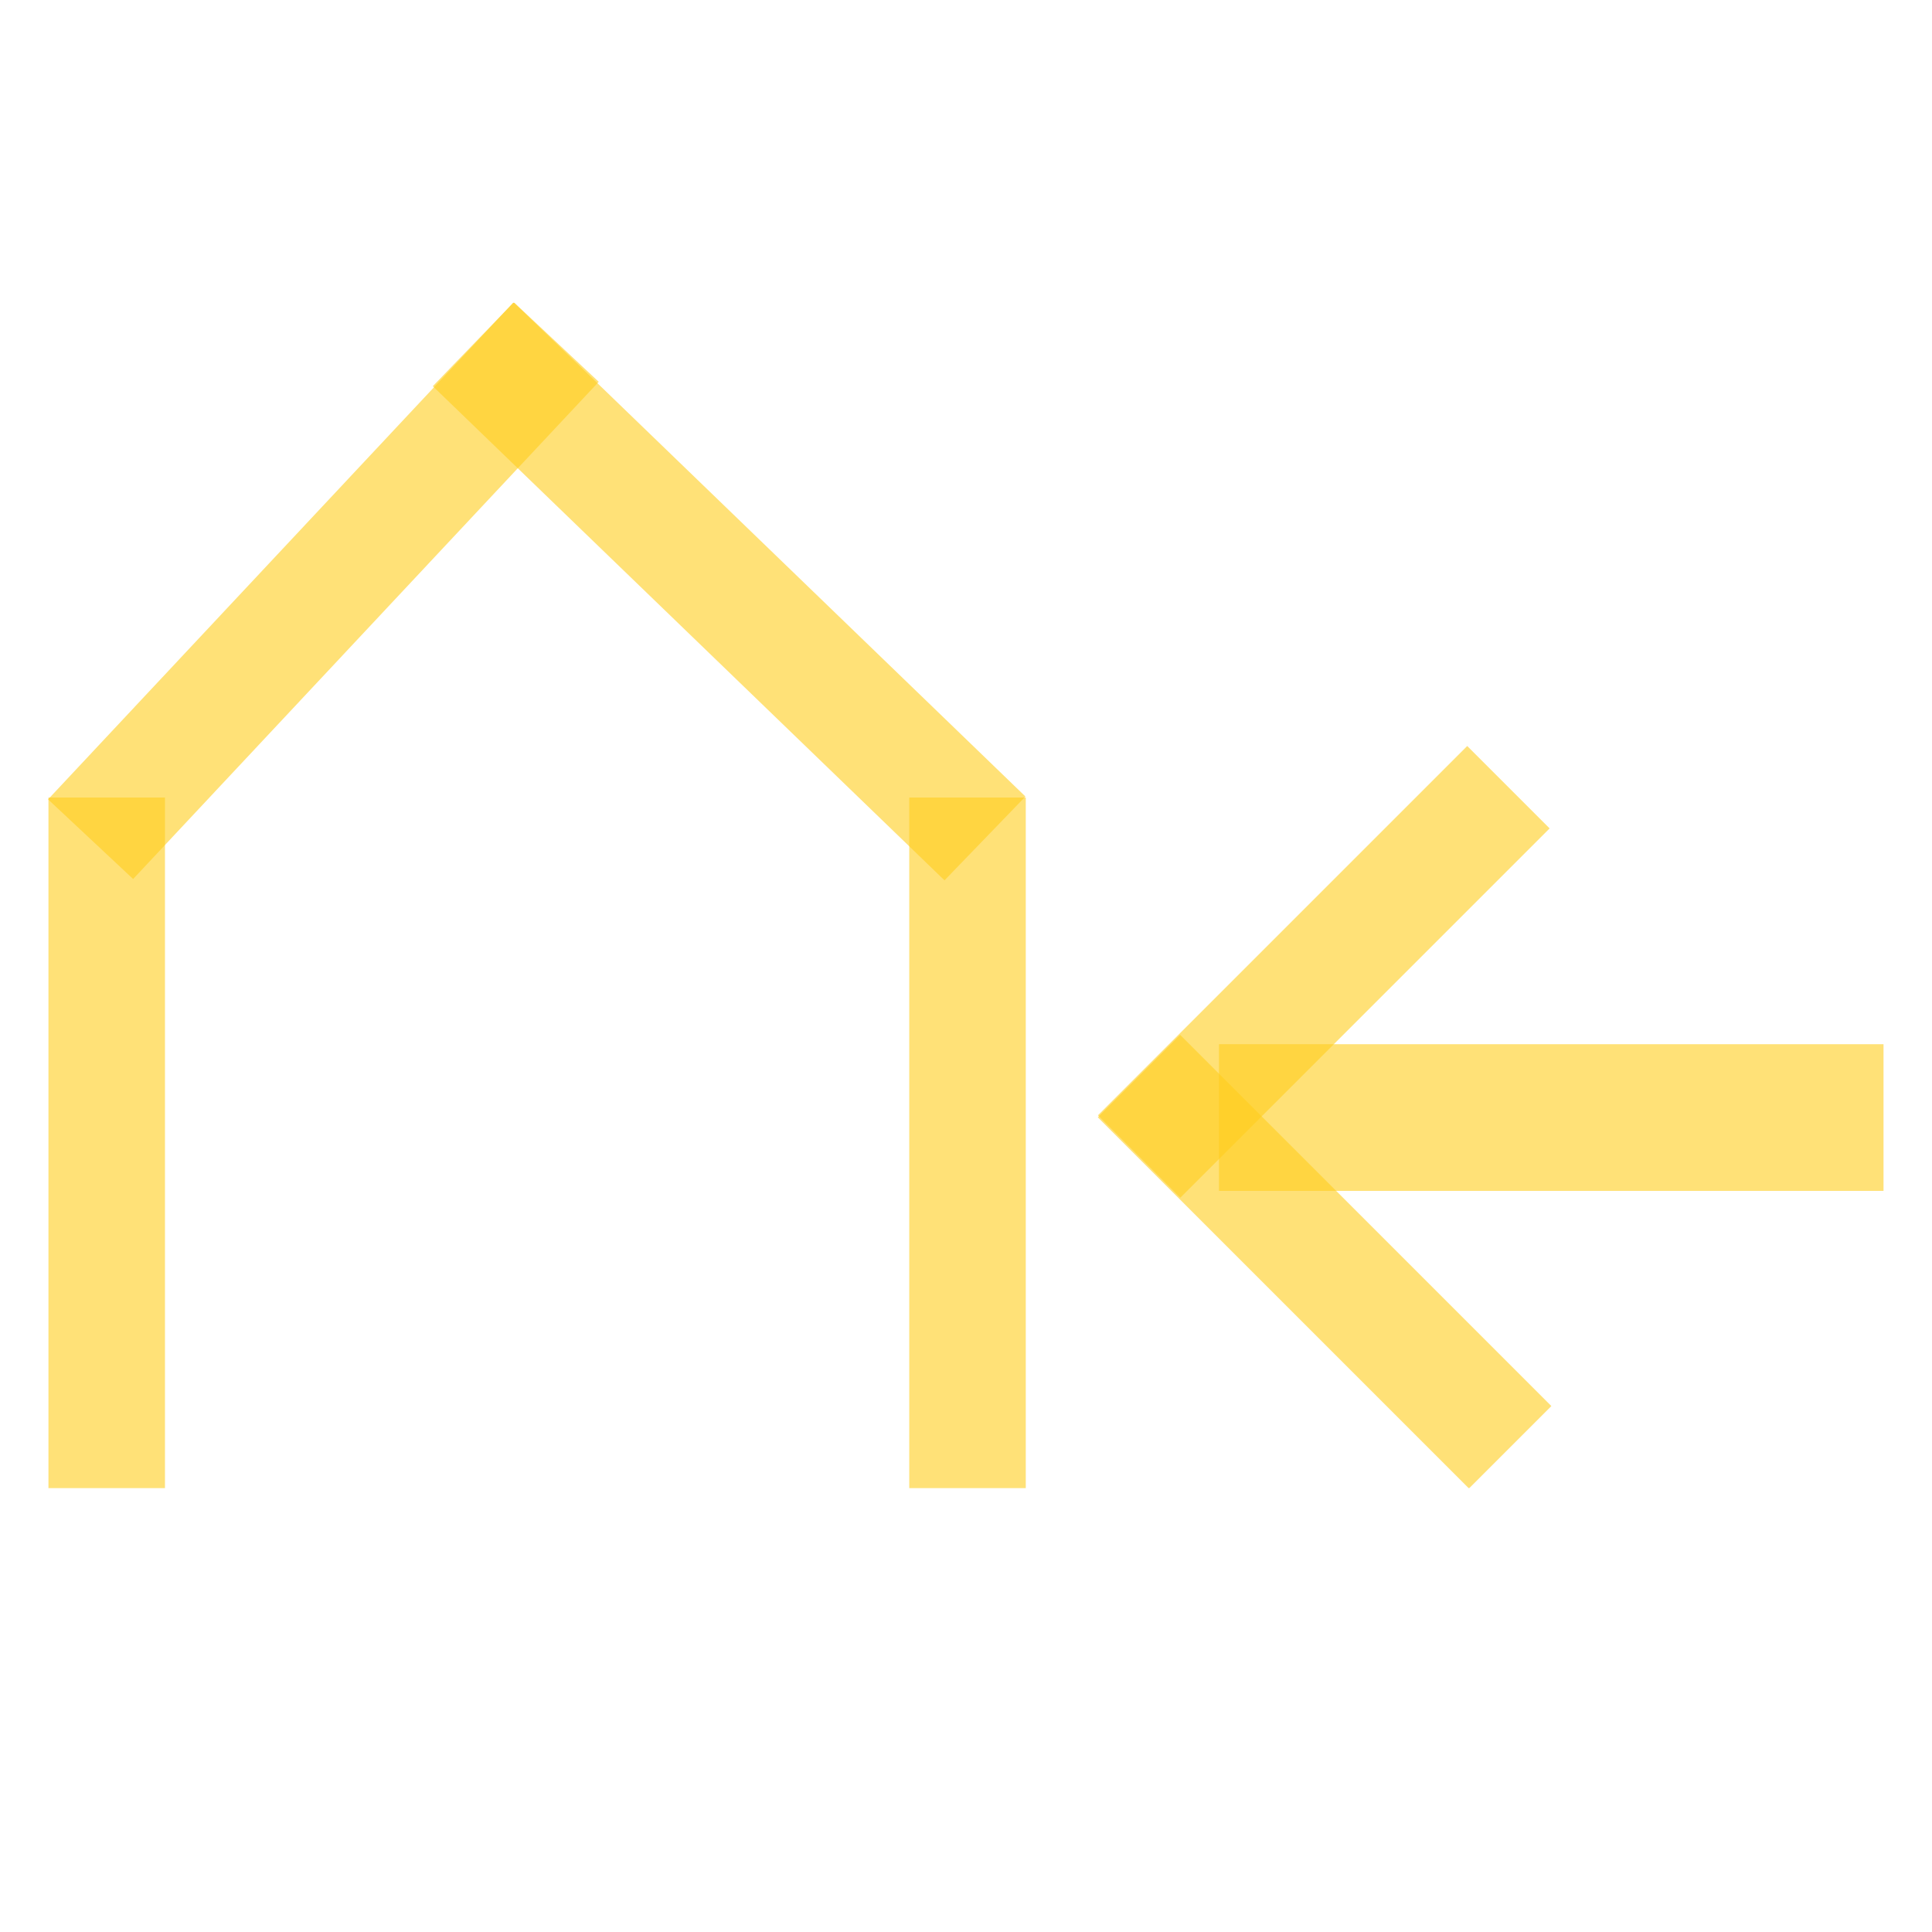 <?xml version="1.0" encoding="UTF-8"?>
<svg xmlns="http://www.w3.org/2000/svg" xmlns:xlink="http://www.w3.org/1999/xlink" id="Ebene_16" data-name="Ebene 16" viewBox="0 0 128 128">
  <defs>
    <style>
      .cls-1 {
        fill: none;
      }

      .cls-2 {
        clip-path: url(#clippath-11);
      }

      .cls-3 {
        clip-path: url(#clippath-10);
      }

      .cls-4 {
        clip-path: url(#clippath-13);
      }

      .cls-5 {
        clip-path: url(#clippath-14);
      }

      .cls-6 {
        clip-path: url(#clippath-12);
      }

      .cls-7 {
        fill: #ffcd1c;
      }

      .cls-8 {
        clip-path: url(#clippath-1);
      }

      .cls-9 {
        clip-path: url(#clippath-3);
      }

      .cls-10 {
        clip-path: url(#clippath-4);
      }

      .cls-11 {
        clip-path: url(#clippath-2);
      }

      .cls-12 {
        clip-path: url(#clippath-7);
      }

      .cls-13 {
        clip-path: url(#clippath-6);
      }

      .cls-14 {
        clip-path: url(#clippath-9);
      }

      .cls-15 {
        clip-path: url(#clippath-8);
      }

      .cls-16 {
        clip-path: url(#clippath-5);
      }

      .cls-17 {
        opacity: .6;
      }

      .cls-18 {
        clip-path: url(#clippath);
      }
    </style>
    <clipPath id="clippath">
      <rect class="cls-1" x="3.12" y="20.05" width="121.68" height="78.55"></rect>
    </clipPath>
    <clipPath id="clippath-1">
      <rect class="cls-1" x="3.12" y="20.05" width="121.68" height="78.55"></rect>
    </clipPath>
    <clipPath id="clippath-2">
      <rect class="cls-1" x="-7.87" y="11.79" width="52.94" height="55.12" transform="translate(-22.83 26.03) rotate(-46.88)"></rect>
    </clipPath>
    <clipPath id="clippath-3">
      <rect class="cls-1" x="3.12" y="20.05" width="121.68" height="78.55"></rect>
    </clipPath>
    <clipPath id="clippath-4">
      <rect class="cls-1" x="20.22" y="9.03" width="56.03" height="54.85" transform="translate(-11.5 45.82) rotate(-46)"></rect>
    </clipPath>
    <clipPath id="clippath-5">
      <rect class="cls-1" x="3.12" y="20.05" width="121.68" height="78.55"></rect>
    </clipPath>
    <clipPath id="clippath-6">
      <rect class="cls-1" x="2.31" y="44.66" width="14.98" height="62.11"></rect>
    </clipPath>
    <clipPath id="clippath-7">
      <rect class="cls-1" x="3.12" y="20.05" width="121.68" height="78.55"></rect>
    </clipPath>
    <clipPath id="clippath-8">
      <rect class="cls-1" x="59.33" y="44.66" width="14.98" height="62.11"></rect>
    </clipPath>
    <clipPath id="clippath-9">
      <rect class="cls-1" x="3.12" y="20.05" width="121.68" height="78.55"></rect>
    </clipPath>
    <clipPath id="clippath-10">
      <rect class="cls-1" x="67.11" y="41.1" width="46.58" height="46.58" transform="translate(-19.05 82.78) rotate(-45)"></rect>
    </clipPath>
    <clipPath id="clippath-11">
      <rect class="cls-1" x="3.12" y="20.05" width="121.68" height="78.55"></rect>
    </clipPath>
    <clipPath id="clippath-12">
      <rect class="cls-1" x="64.36" y="57.38" width="46.77" height="46.77" transform="translate(-31.41 85.7) rotate(-45)"></rect>
    </clipPath>
    <clipPath id="clippath-13">
      <rect class="cls-1" x="3.12" y="20.05" width="121.68" height="78.55"></rect>
    </clipPath>
    <clipPath id="clippath-14">
      <rect class="cls-1" x="72.59" y="68.27" width="60.39" height="16.98"></rect>
    </clipPath>
  </defs>
  <g class="cls-18">
    <g>
      <g class="cls-8">
        <g class="cls-17">
          <g class="cls-11">
            <rect class="cls-7" x="-1.14" y="35.27" width="45.13" height="7.72" transform="translate(-21.78 28.02) rotate(-46.88)"></rect>
          </g>
        </g>
      </g>
      <g class="cls-9">
        <g class="cls-17">
          <g class="cls-10">
            <rect class="cls-7" x="44.45" y="15.62" width="7.72" height="47.13" transform="translate(-13.44 46.71) rotate(-46)"></rect>
          </g>
        </g>
      </g>
      <g class="cls-16">
        <g class="cls-17">
          <g class="cls-13">
            <rect class="cls-7" x="3.21" y="52.84" width="7.72" height="45.77"></rect>
          </g>
        </g>
      </g>
      <g class="cls-12">
        <g class="cls-17">
          <g class="cls-15">
            <rect class="cls-7" x="60.24" y="52.84" width="7.72" height="45.77"></rect>
          </g>
        </g>
      </g>
      <g class="cls-14">
        <g class="cls-17">
          <g class="cls-3">
            <rect class="cls-7" x="70.4" y="60.53" width="34.6" height="7.72" transform="translate(-19.84 80.87) rotate(-45)"></rect>
          </g>
        </g>
      </g>
      <g class="cls-2">
        <g class="cls-17">
          <g class="cls-6">
            <rect class="cls-7" x="83.89" y="66.2" width="7.72" height="34.78" transform="translate(-33.4 86.53) rotate(-45)"></rect>
          </g>
        </g>
      </g>
      <g class="cls-4">
        <g class="cls-17">
          <g class="cls-5">
            <rect class="cls-7" x="80.76" y="69.18" width="44.04" height="9.72"></rect>
          </g>
        </g>
      </g>
    </g>
  </g>
</svg>
